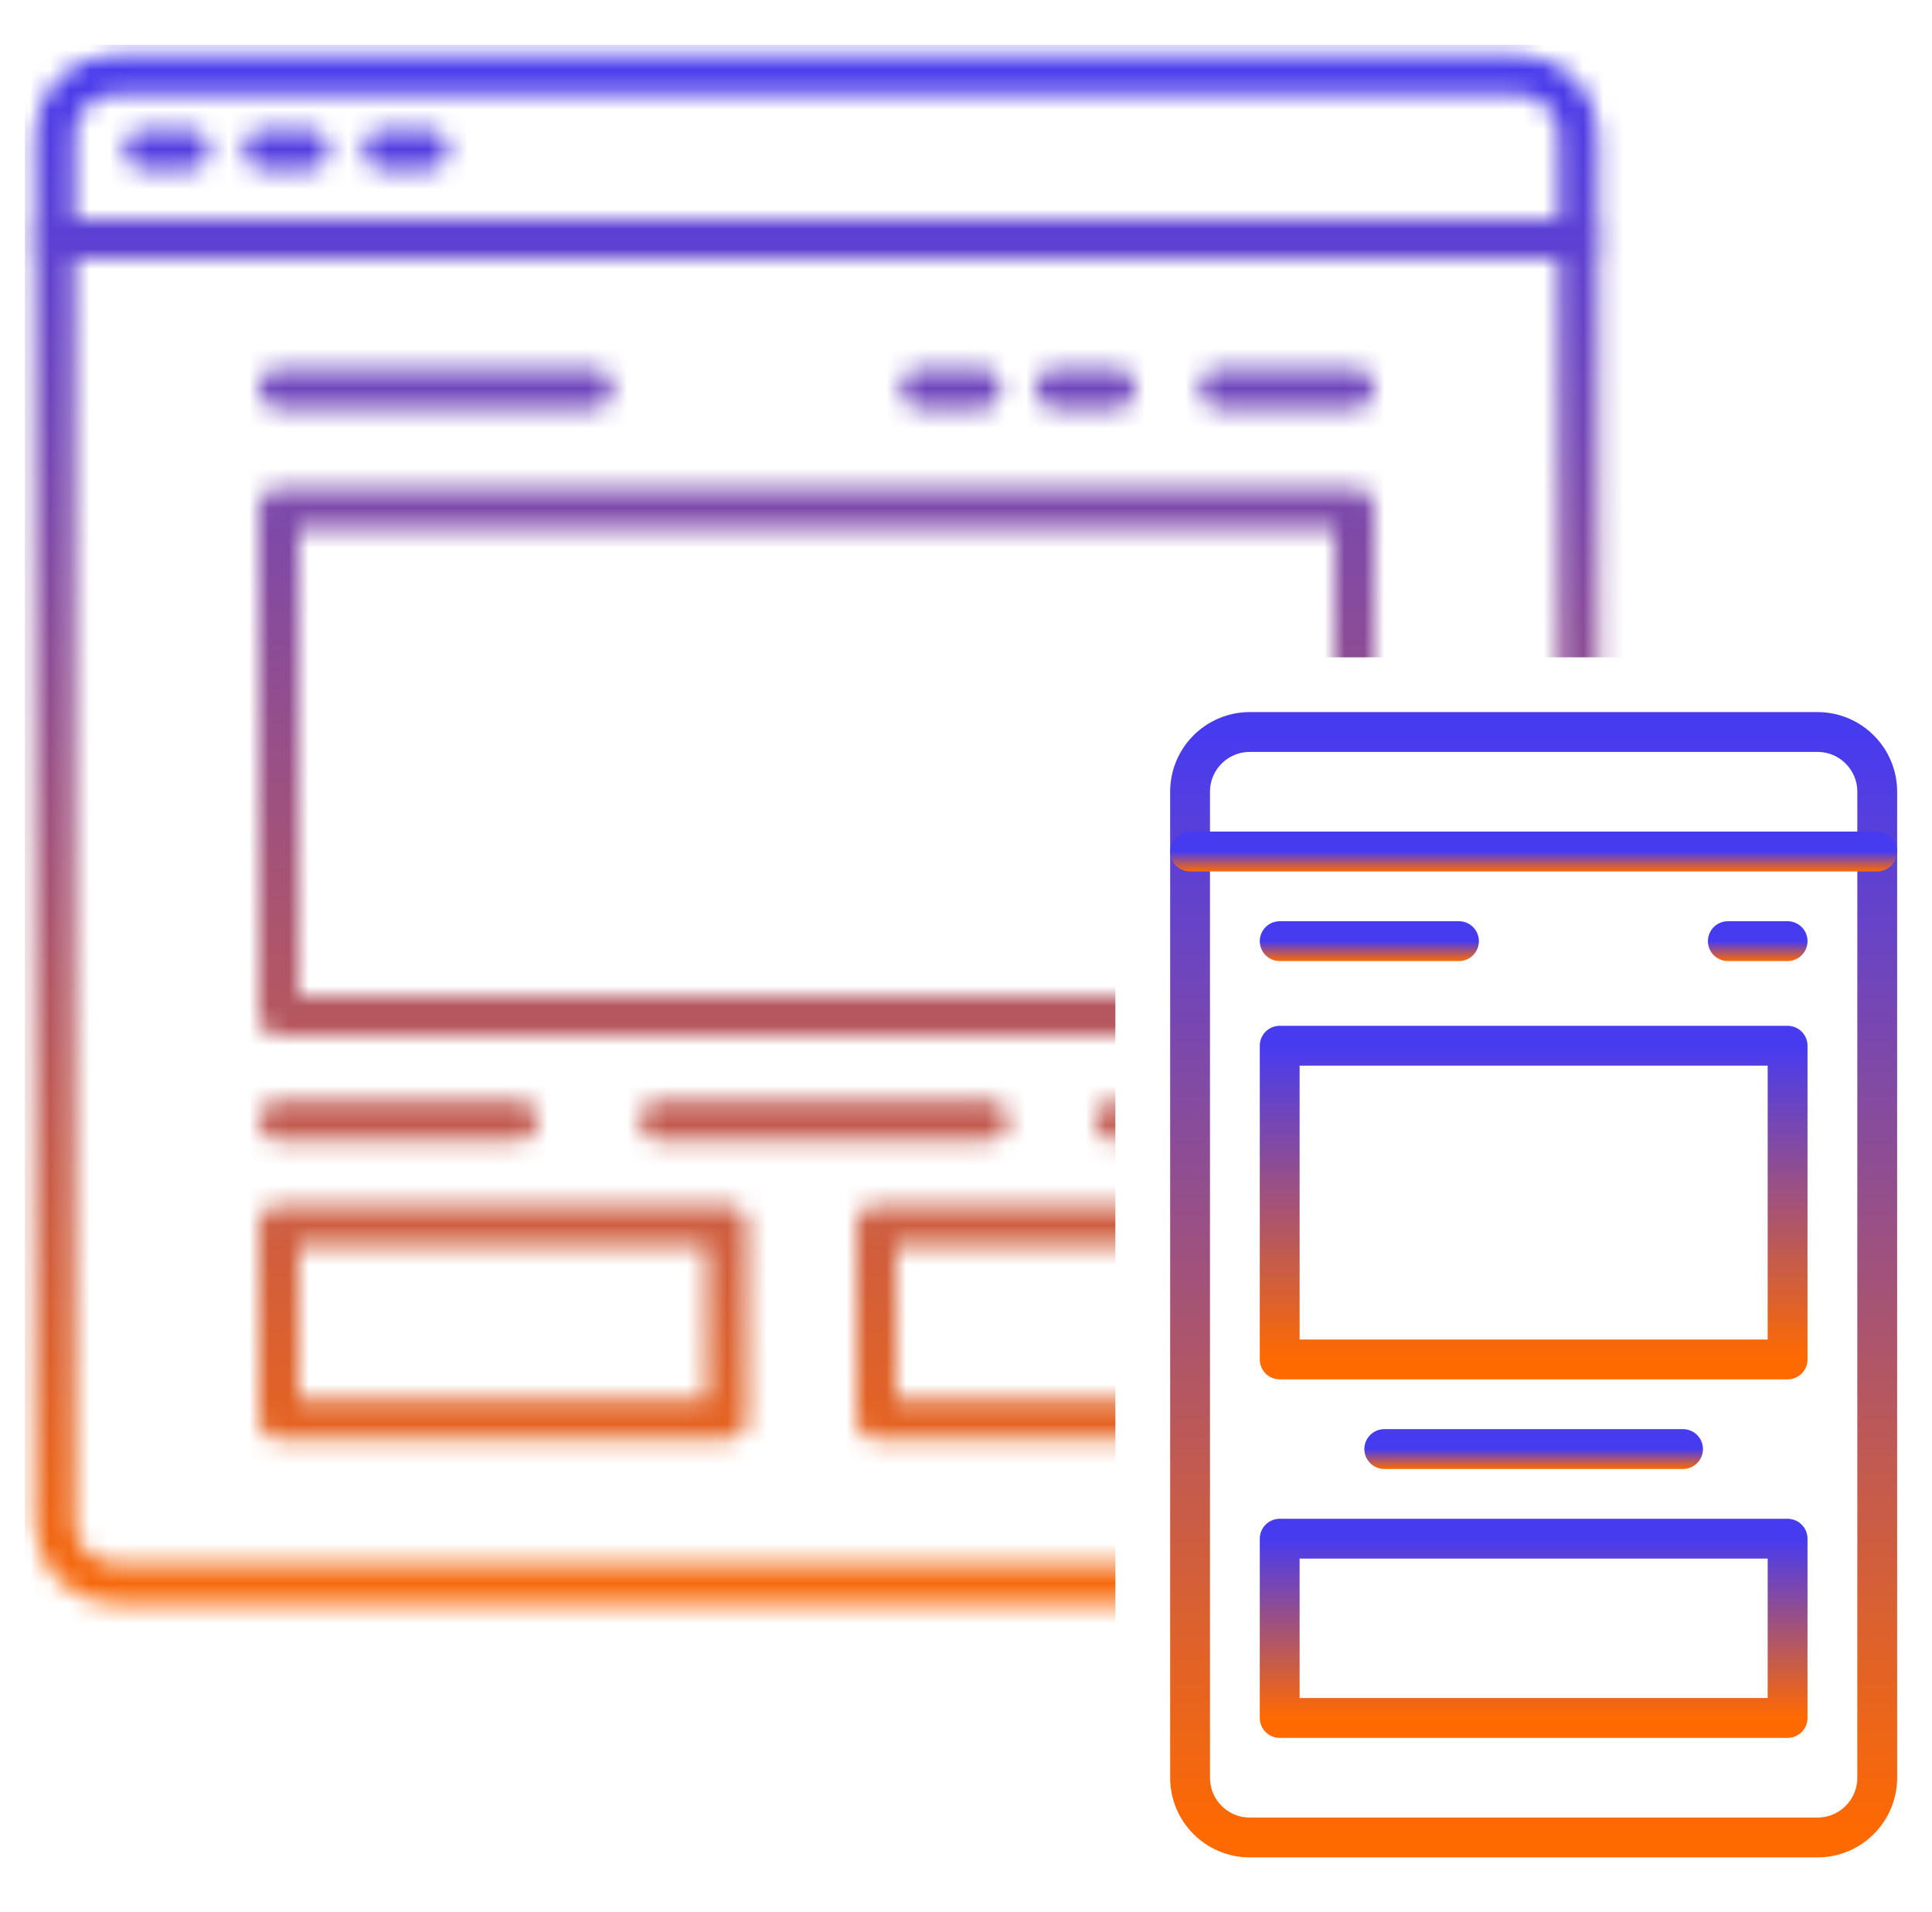 <svg width="97" height="96" viewBox="0 0 97 96" fill="none" xmlns="http://www.w3.org/2000/svg">
<mask id="mask0_451_639" style="mask-type:alpha" maskUnits="userSpaceOnUse" x="1" y="2" width="80" height="79">
<path d="M76.25 3.75H5.75C4.093 3.75 2.75 5.093 2.75 6.75V76.5C2.75 78.157 4.093 79.5 5.75 79.5H76.25C77.907 79.5 79.25 78.157 79.25 76.5V6.75C79.25 5.093 77.907 3.75 76.25 3.75Z" stroke="#1A1A1A" stroke-width="2" stroke-linecap="round" stroke-linejoin="round"/>
<path d="M68 25.5H14V51H68V25.5Z" stroke="#1A1A1A" stroke-width="2" stroke-linecap="round" stroke-linejoin="round"/>
<path d="M36.5 61.5H14V71.25H36.5V61.5Z" stroke="#1A1A1A" stroke-width="2" stroke-linecap="round" stroke-linejoin="round"/>
<path d="M68 61.5H44V71.25H68V61.5Z" stroke="#1A1A1A" stroke-width="2" stroke-linecap="round" stroke-linejoin="round"/>
<path d="M21.5 7.5H19.25" stroke="#1A1A1A" stroke-width="2" stroke-linecap="round" stroke-linejoin="round"/>
<path d="M2.75 12H79.25" stroke="#1A1A1A" stroke-width="2" stroke-linecap="round" stroke-linejoin="round"/>
<path d="M15.5 7.5H13.25" stroke="#1A1A1A" stroke-width="2" stroke-linecap="round" stroke-linejoin="round"/>
<path d="M9.5 7.5H7.25" stroke="#1A1A1A" stroke-width="2" stroke-linecap="round" stroke-linejoin="round"/>
<path d="M14 19.5H29.75" stroke="#1A1A1A" stroke-width="2" stroke-linecap="round" stroke-linejoin="round"/>
<path d="M68 19.5H61.25" stroke="#1A1A1A" stroke-width="2" stroke-linecap="round" stroke-linejoin="round"/>
<path d="M56 19.5H53" stroke="#1A1A1A" stroke-width="2" stroke-linecap="round" stroke-linejoin="round"/>
<path d="M49.25 19.5H46.25" stroke="#1A1A1A" stroke-width="2" stroke-linecap="round" stroke-linejoin="round"/>
<path d="M14 56.25H26" stroke="#1A1A1A" stroke-width="2" stroke-linecap="round" stroke-linejoin="round"/>
<path d="M33.125 56.25H49.625" stroke="#1A1A1A" stroke-width="2" stroke-linecap="round" stroke-linejoin="round"/>
<path d="M56 56.25H68" stroke="#1A1A1A" stroke-width="2" stroke-linecap="round" stroke-linejoin="round"/>
</mask>
<g mask="url(#mask0_451_639)">
<path d="M83.75 2.25H1.25V83.25H56V39C56 35.686 58.686 33 62 33H83.75V2.25Z" fill="url(#paint0_linear_451_639)"/>
</g>
<path d="M91.25 36.75H62.75C61.093 36.75 59.75 38.093 59.75 39.75V89.25C59.75 90.907 61.093 92.25 62.75 92.25H91.25C92.907 92.25 94.25 90.907 94.25 89.25V39.75C94.25 38.093 92.907 36.75 91.25 36.75Z" stroke="url(#paint1_linear_451_639)" stroke-width="2" stroke-linecap="round" stroke-linejoin="round"/>
<path d="M59.75 42.75H94.25" stroke="url(#paint2_linear_451_639)" stroke-width="2" stroke-linecap="round" stroke-linejoin="round"/>
<path d="M64.25 47.25H73.25" stroke="url(#paint3_linear_451_639)" stroke-width="2" stroke-linecap="round" stroke-linejoin="round"/>
<path d="M86.75 47.25H89.75" stroke="url(#paint4_linear_451_639)" stroke-width="2" stroke-linecap="round" stroke-linejoin="round"/>
<path d="M89.75 52.5H64.25V68.25H89.75V52.5Z" stroke="url(#paint5_linear_451_639)" stroke-width="2" stroke-linecap="round" stroke-linejoin="round"/>
<path d="M89.75 77.25H64.25V86.25H89.75V77.25Z" stroke="url(#paint6_linear_451_639)" stroke-width="2" stroke-linecap="round" stroke-linejoin="round"/>
<path d="M69.5 72.75H84.5" stroke="url(#paint7_linear_451_639)" stroke-width="2" stroke-linecap="round" stroke-linejoin="round"/>
<defs>
<linearGradient id="paint0_linear_451_639" x1="42.5" y1="2.25" x2="42.5" y2="83.25" gradientUnits="userSpaceOnUse">
<stop stop-color="#473BF0"/>
<stop offset="1" stop-color="#FF6A00"/>
</linearGradient>
<linearGradient id="paint1_linear_451_639" x1="77" y1="36.75" x2="77" y2="92.25" gradientUnits="userSpaceOnUse">
<stop stop-color="#473BF0"/>
<stop offset="1" stop-color="#FF6A00"/>
</linearGradient>
<linearGradient id="paint2_linear_451_639" x1="77" y1="42.75" x2="77" y2="43.75" gradientUnits="userSpaceOnUse">
<stop stop-color="#473BF0"/>
<stop offset="1" stop-color="#FF6A00"/>
</linearGradient>
<linearGradient id="paint3_linear_451_639" x1="68.75" y1="47.25" x2="68.75" y2="48.25" gradientUnits="userSpaceOnUse">
<stop stop-color="#473BF0"/>
<stop offset="1" stop-color="#FF6A00"/>
</linearGradient>
<linearGradient id="paint4_linear_451_639" x1="88.25" y1="47.25" x2="88.25" y2="48.25" gradientUnits="userSpaceOnUse">
<stop stop-color="#473BF0"/>
<stop offset="1" stop-color="#FF6A00"/>
</linearGradient>
<linearGradient id="paint5_linear_451_639" x1="77" y1="52.5" x2="77" y2="68.25" gradientUnits="userSpaceOnUse">
<stop stop-color="#473BF0"/>
<stop offset="1" stop-color="#FF6A00"/>
</linearGradient>
<linearGradient id="paint6_linear_451_639" x1="77" y1="77.25" x2="77" y2="86.25" gradientUnits="userSpaceOnUse">
<stop stop-color="#473BF0"/>
<stop offset="1" stop-color="#FF6A00"/>
</linearGradient>
<linearGradient id="paint7_linear_451_639" x1="77" y1="72.75" x2="77" y2="73.75" gradientUnits="userSpaceOnUse">
<stop stop-color="#473BF0"/>
<stop offset="1" stop-color="#FF6A00"/>
</linearGradient>
</defs>
</svg>

